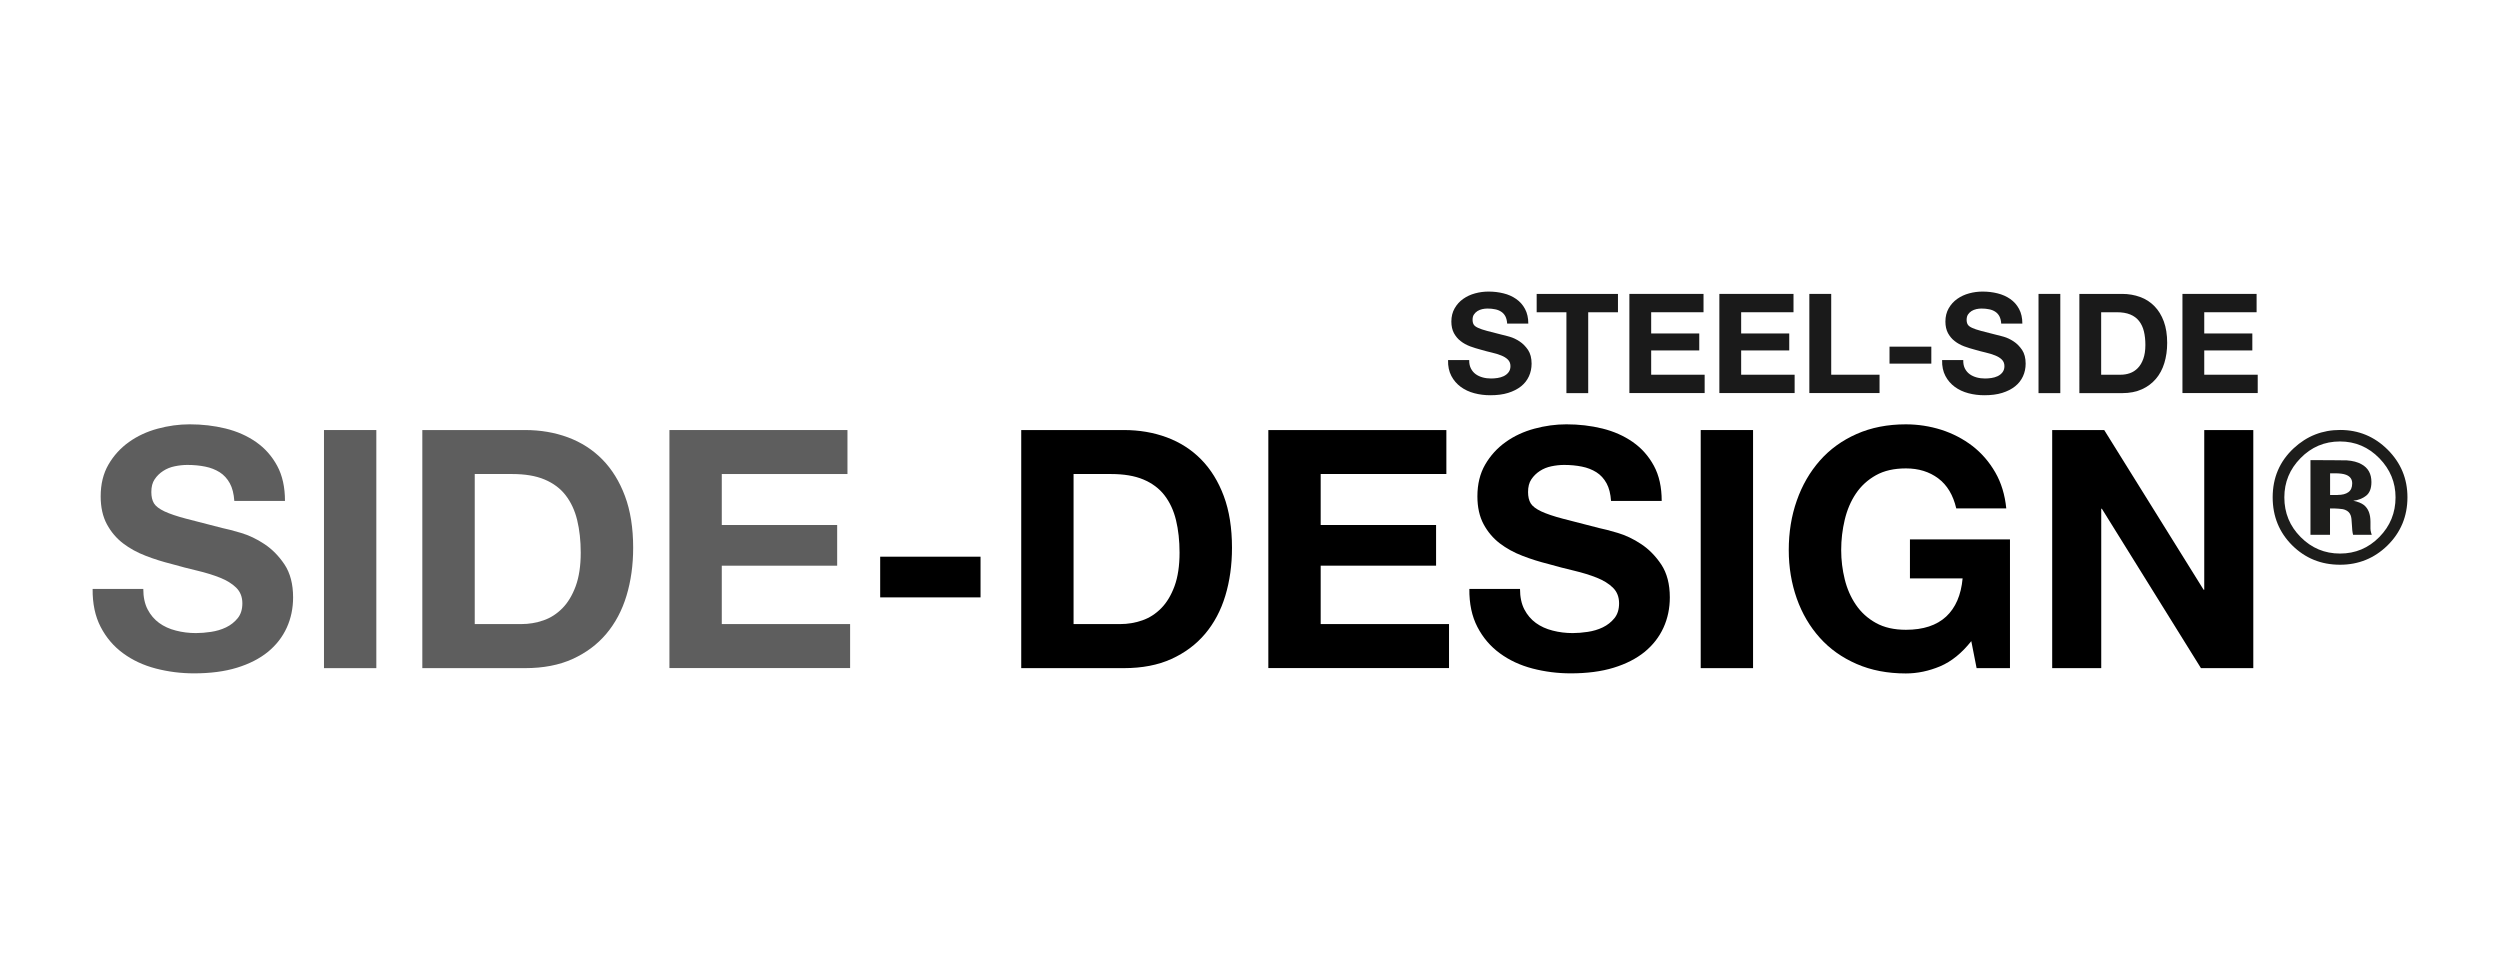 <?xml version="1.0" encoding="utf-8"?>
<!-- Generator: Adobe Illustrator 28.2.0, SVG Export Plug-In . SVG Version: 6.00 Build 0)  -->
<svg version="1.1" id="Capa_1" xmlns="http://www.w3.org/2000/svg" xmlns:xlink="http://www.w3.org/1999/xlink" x="0px" y="0px"
	 viewBox="0 0 310.9 120" style="enable-background:new 0 0 310.9 120;" xml:space="preserve">
<style type="text/css">
	.st0{fill:#1D1D1B;}
	.st1{fill:#FF8D00;}
	.st2{fill:#3DA0FF;}
	.st3{fill:#222221;}
	.st4{fill:#383838;}
	.st5{fill:#61D737;}
	.st6{fill:#232321;}
	.st7{fill:#202020;}
	.st8{fill:#5E5E5E;}
	.st9{fill:#1A1A1A;}
	.st10{fill:#CA297B;}
	.st11{fill:#353535;}
	.st12{fill:#00627F;}
	.st13{fill:#F3B800;}
	.st14{fill:#007C77;}
	.st15{fill:#004D80;}
</style>
<g>
	<g>
		<path class="st8" d="M18.36,75.79c0.36,0.69,0.84,1.25,1.43,1.68c0.59,0.43,1.29,0.75,2.09,0.95c0.8,0.21,1.63,0.31,2.49,0.31
			c0.58,0,1.2-0.05,1.87-0.15c0.66-0.1,1.29-0.28,1.87-0.56c0.58-0.28,1.06-0.66,1.45-1.14c0.39-0.48,0.58-1.1,0.58-1.85
			c0-0.8-0.26-1.45-0.77-1.95c-0.51-0.5-1.18-0.91-2.01-1.24c-0.83-0.33-1.77-0.62-2.82-0.87c-1.05-0.25-2.11-0.52-3.19-0.83
			c-1.11-0.28-2.18-0.61-3.23-1.02c-1.05-0.4-1.99-0.92-2.82-1.55c-0.83-0.64-1.5-1.43-2.01-2.38c-0.51-0.95-0.77-2.11-0.77-3.46
			c0-1.52,0.32-2.84,0.97-3.96c0.65-1.12,1.5-2.05,2.55-2.8c1.05-0.75,2.24-1.3,3.57-1.66c1.33-0.36,2.65-0.54,3.98-0.54
			c1.55,0,3.03,0.17,4.46,0.52c1.42,0.35,2.69,0.91,3.79,1.68c1.11,0.77,1.98,1.76,2.63,2.96c0.65,1.2,0.97,2.66,0.97,4.37h-6.3
			c-0.06-0.88-0.24-1.62-0.56-2.2c-0.32-0.58-0.74-1.04-1.26-1.37c-0.53-0.33-1.13-0.57-1.8-0.7c-0.68-0.14-1.42-0.21-2.22-0.21
			c-0.53,0-1.05,0.06-1.58,0.17c-0.53,0.11-1,0.3-1.43,0.58c-0.43,0.28-0.78,0.62-1.06,1.04c-0.28,0.41-0.41,0.94-0.41,1.58
			c0,0.58,0.11,1.05,0.33,1.41c0.22,0.36,0.66,0.69,1.31,1c0.65,0.3,1.55,0.61,2.7,0.91c1.15,0.3,2.65,0.69,4.5,1.16
			c0.55,0.11,1.32,0.31,2.3,0.6c0.98,0.29,1.96,0.75,2.92,1.39c0.97,0.64,1.8,1.49,2.51,2.55c0.7,1.06,1.06,2.43,1.06,4.08
			c0,1.35-0.26,2.61-0.79,3.77c-0.53,1.16-1.31,2.16-2.34,3.01c-1.04,0.84-2.32,1.5-3.86,1.97c-1.53,0.47-3.31,0.7-5.33,0.7
			c-1.63,0-3.21-0.2-4.75-0.6c-1.53-0.4-2.89-1.03-4.06-1.89c-1.18-0.86-2.11-1.95-2.8-3.28c-0.69-1.33-1.02-2.9-1-4.73h6.3
			C17.82,74.25,18,75.1,18.36,75.79z"/>
		<path class="st8" d="M46.8,53.48v29.61h-6.51V53.48H46.8z"/>
		<path class="st8" d="M65.3,53.48c1.91,0,3.68,0.3,5.33,0.91c1.64,0.61,3.07,1.52,4.27,2.74c1.2,1.22,2.14,2.74,2.82,4.56
			c0.68,1.82,1.02,3.97,1.02,6.43c0,2.16-0.28,4.15-0.83,5.97c-0.55,1.82-1.39,3.4-2.51,4.73c-1.12,1.33-2.52,2.37-4.19,3.13
			c-1.67,0.76-3.64,1.14-5.91,1.14H52.52V53.48H65.3z M64.84,77.61c0.94,0,1.85-0.15,2.74-0.46c0.88-0.3,1.67-0.81,2.36-1.51
			c0.69-0.7,1.24-1.62,1.66-2.76c0.41-1.13,0.62-2.52,0.62-4.15c0-1.49-0.15-2.84-0.44-4.04c-0.29-1.2-0.77-2.23-1.43-3.09
			c-0.66-0.86-1.54-1.51-2.63-1.97c-1.09-0.46-2.44-0.68-4.04-0.68h-4.64v18.66H64.84z"/>
		<path class="st8" d="M105.39,53.48v5.47H89.76v6.34h14.35v5.06H89.76v7.26h15.96v5.47H83.25V53.48H105.39z"/>
		<path d="M121.94,69.23v5.06h-12.48v-5.06H121.94z"/>
		<path d="M139.77,53.48c1.91,0,3.68,0.3,5.33,0.91c1.64,0.61,3.07,1.52,4.27,2.74c1.2,1.22,2.14,2.74,2.82,4.56
			c0.68,1.82,1.02,3.97,1.02,6.43c0,2.16-0.28,4.15-0.83,5.97c-0.55,1.82-1.39,3.4-2.51,4.73c-1.12,1.33-2.52,2.37-4.19,3.13
			c-1.67,0.76-3.64,1.14-5.91,1.14H127V53.48H139.77z M139.31,77.61c0.94,0,1.85-0.15,2.74-0.46c0.88-0.3,1.67-0.81,2.36-1.51
			c0.69-0.7,1.24-1.62,1.66-2.76c0.41-1.13,0.62-2.52,0.62-4.15c0-1.49-0.15-2.84-0.44-4.04c-0.29-1.2-0.77-2.23-1.43-3.09
			c-0.66-0.86-1.54-1.51-2.63-1.97c-1.09-0.46-2.44-0.68-4.04-0.68h-4.64v18.66H139.31z"/>
		<path d="M179.87,53.48v5.47h-15.63v6.34h14.35v5.06h-14.35v7.26h15.96v5.47h-22.47V53.48H179.87z"/>
		<path d="M189.57,75.79c0.36,0.69,0.84,1.25,1.43,1.68c0.59,0.43,1.29,0.75,2.09,0.95c0.8,0.21,1.63,0.31,2.49,0.31
			c0.58,0,1.2-0.05,1.87-0.15c0.66-0.1,1.29-0.28,1.87-0.56c0.58-0.28,1.06-0.66,1.45-1.14c0.39-0.48,0.58-1.1,0.58-1.85
			c0-0.8-0.26-1.45-0.77-1.95c-0.51-0.5-1.18-0.91-2.01-1.24c-0.83-0.33-1.77-0.62-2.82-0.87c-1.05-0.25-2.11-0.52-3.19-0.83
			c-1.11-0.28-2.18-0.61-3.23-1.02c-1.05-0.4-1.99-0.92-2.82-1.55c-0.83-0.64-1.5-1.43-2.01-2.38c-0.51-0.95-0.77-2.11-0.77-3.46
			c0-1.52,0.32-2.84,0.97-3.96c0.65-1.12,1.5-2.05,2.55-2.8c1.05-0.75,2.24-1.3,3.57-1.66c1.33-0.36,2.65-0.54,3.98-0.54
			c1.55,0,3.03,0.17,4.46,0.52c1.42,0.35,2.69,0.91,3.79,1.68c1.11,0.77,1.98,1.76,2.63,2.96c0.65,1.2,0.97,2.66,0.97,4.37h-6.3
			c-0.06-0.88-0.24-1.62-0.56-2.2c-0.32-0.58-0.74-1.04-1.26-1.37c-0.53-0.33-1.13-0.57-1.8-0.7c-0.68-0.14-1.42-0.21-2.22-0.21
			c-0.53,0-1.05,0.06-1.58,0.17c-0.53,0.11-1,0.3-1.43,0.58c-0.43,0.28-0.78,0.62-1.06,1.04c-0.28,0.41-0.41,0.94-0.41,1.58
			c0,0.58,0.11,1.05,0.33,1.41c0.22,0.36,0.66,0.69,1.31,1c0.65,0.3,1.55,0.61,2.7,0.91c1.15,0.3,2.65,0.69,4.5,1.16
			c0.55,0.11,1.32,0.31,2.3,0.6c0.98,0.29,1.96,0.75,2.92,1.39c0.97,0.64,1.8,1.49,2.51,2.55c0.7,1.06,1.06,2.43,1.06,4.08
			c0,1.35-0.26,2.61-0.79,3.77c-0.53,1.16-1.31,2.16-2.34,3.01c-1.04,0.84-2.32,1.5-3.86,1.97c-1.53,0.47-3.31,0.7-5.33,0.7
			c-1.63,0-3.21-0.2-4.75-0.6c-1.53-0.4-2.89-1.03-4.06-1.89c-1.18-0.86-2.11-1.95-2.8-3.28c-0.69-1.33-1.02-2.9-1-4.73h6.3
			C189.03,74.25,189.21,75.1,189.57,75.79z"/>
		<path d="M218.01,53.48v29.61h-6.51V53.48H218.01z"/>
		<path d="M241.28,82.86c-1.41,0.59-2.83,0.89-4.27,0.89c-2.27,0-4.31-0.39-6.12-1.18c-1.81-0.79-3.34-1.87-4.58-3.26
			c-1.24-1.38-2.2-3.01-2.86-4.87c-0.66-1.87-1-3.88-1-6.03c0-2.21,0.33-4.26,1-6.16c0.66-1.89,1.62-3.55,2.86-4.96
			c1.24-1.41,2.77-2.52,4.58-3.32c1.81-0.8,3.85-1.2,6.12-1.2c1.52,0,2.99,0.23,4.42,0.68c1.42,0.46,2.71,1.13,3.86,2.01
			c1.15,0.89,2.09,1.98,2.84,3.28c0.75,1.3,1.2,2.79,1.37,4.48h-6.22c-0.39-1.66-1.13-2.9-2.24-3.73c-1.11-0.83-2.45-1.24-4.02-1.24
			c-1.47,0-2.71,0.28-3.73,0.85c-1.02,0.57-1.85,1.33-2.49,2.28c-0.64,0.95-1.1,2.04-1.39,3.26c-0.29,1.22-0.44,2.47-0.44,3.77
			c0,1.24,0.15,2.45,0.44,3.63c0.29,1.18,0.75,2.23,1.39,3.17c0.64,0.94,1.46,1.69,2.49,2.26c1.02,0.57,2.27,0.85,3.73,0.85
			c2.16,0,3.82-0.55,5-1.64c1.17-1.09,1.86-2.67,2.05-4.75h-6.55v-4.85h12.44v16.01h-4.15l-0.66-3.36
			C243.97,81.22,242.69,82.26,241.28,82.86z"/>
		<path d="M261.68,53.48l12.36,19.86h0.08V53.48h6.1v29.61h-6.51l-12.32-19.82h-0.08v19.82h-6.1V53.48H261.68z"/>
	</g>
	<g>
		<path class="st0" d="M296.93,55.92c1.64,1.64,2.46,3.61,2.46,5.92c0,2.38-0.84,4.39-2.51,6.02c-1.63,1.58-3.59,2.37-5.87,2.37
			c-2.36,0-4.34-0.81-5.96-2.42c-1.61-1.61-2.42-3.6-2.42-5.96c0-2.45,0.87-4.48,2.62-6.11c1.64-1.52,3.56-2.27,5.77-2.27
			C293.32,53.47,295.29,54.29,296.93,55.92z M291,54.9c-1.93,0-3.57,0.7-4.92,2.09c-1.33,1.36-2,2.98-2,4.86
			c0,1.94,0.68,3.59,2.04,4.95c1.35,1.36,2.98,2.04,4.89,2.04c1.9,0,3.53-0.68,4.88-2.05c1.35-1.37,2.02-3.02,2.02-4.94
			c0-1.86-0.67-3.48-2.01-4.86C294.54,55.6,292.91,54.9,291,54.9z M289.76,63.22v3.29h-2.43v-9.29c0.58,0,1.44,0,2.59,0.01
			c1.15,0,1.79,0.01,1.92,0.02c0.74,0.05,1.35,0.21,1.83,0.48c0.83,0.45,1.24,1.19,1.24,2.22c0,0.78-0.22,1.35-0.65,1.69
			c-0.44,0.35-0.97,0.56-1.61,0.63c0.58,0.12,1.02,0.3,1.32,0.53c0.55,0.44,0.82,1.13,0.82,2.08v0.83c0,0.09,0.01,0.18,0.02,0.27
			c0.01,0.09,0.03,0.18,0.06,0.27l0.08,0.26h-2.32c-0.08-0.3-0.13-0.72-0.15-1.28c-0.02-0.56-0.07-0.94-0.15-1.14
			c-0.12-0.33-0.35-0.55-0.68-0.68c-0.18-0.08-0.46-0.13-0.83-0.15l-0.53-0.03H289.76z M290.71,61.55c0.57,0,1.01-0.11,1.33-0.34
			c0.32-0.23,0.48-0.59,0.48-1.1c0-0.51-0.25-0.86-0.75-1.06c-0.33-0.13-0.8-0.19-1.41-0.19h-0.59v2.7H290.71z"/>
	</g>
	<g>
		<path class="st9" d="M182.93,45.84c0.15,0.29,0.35,0.52,0.6,0.7c0.25,0.18,0.54,0.31,0.87,0.4c0.33,0.09,0.68,0.13,1.04,0.13
			c0.24,0,0.5-0.02,0.78-0.06c0.28-0.04,0.54-0.12,0.78-0.23c0.24-0.12,0.44-0.27,0.6-0.48c0.16-0.2,0.24-0.46,0.24-0.77
			c0-0.33-0.11-0.6-0.32-0.81c-0.21-0.21-0.49-0.38-0.84-0.52c-0.35-0.14-0.74-0.26-1.18-0.36c-0.44-0.1-0.88-0.22-1.33-0.35
			c-0.46-0.12-0.91-0.26-1.35-0.42c-0.44-0.17-0.83-0.38-1.17-0.65c-0.35-0.26-0.62-0.6-0.84-0.99c-0.21-0.4-0.32-0.88-0.32-1.44
			c0-0.63,0.14-1.18,0.41-1.65c0.27-0.47,0.62-0.86,1.06-1.17c0.44-0.31,0.93-0.54,1.49-0.69c0.55-0.15,1.11-0.22,1.66-0.22
			c0.64,0,1.26,0.07,1.86,0.22c0.59,0.14,1.12,0.38,1.58,0.7c0.46,0.32,0.83,0.73,1.1,1.24c0.27,0.5,0.41,1.11,0.41,1.82h-2.63
			c-0.02-0.37-0.1-0.67-0.23-0.92c-0.13-0.24-0.31-0.43-0.53-0.57c-0.22-0.14-0.47-0.24-0.75-0.29c-0.28-0.06-0.59-0.09-0.92-0.09
			c-0.22,0-0.44,0.02-0.66,0.07c-0.22,0.05-0.42,0.13-0.6,0.24c-0.18,0.12-0.33,0.26-0.44,0.43c-0.12,0.17-0.17,0.39-0.17,0.66
			c0,0.24,0.05,0.44,0.14,0.59c0.09,0.15,0.27,0.29,0.54,0.41c0.27,0.13,0.64,0.25,1.12,0.38c0.48,0.13,1.1,0.29,1.87,0.48
			c0.23,0.05,0.55,0.13,0.96,0.25c0.41,0.12,0.81,0.31,1.22,0.58c0.4,0.26,0.75,0.62,1.05,1.06c0.29,0.44,0.44,1.01,0.44,1.7
			c0,0.56-0.11,1.09-0.33,1.57c-0.22,0.48-0.54,0.9-0.98,1.25s-0.97,0.62-1.61,0.82c-0.64,0.2-1.38,0.29-2.22,0.29
			c-0.68,0-1.34-0.08-1.98-0.25c-0.64-0.17-1.2-0.43-1.69-0.79c-0.49-0.36-0.88-0.81-1.17-1.36c-0.29-0.55-0.43-1.21-0.41-1.97h2.63
			C182.7,45.2,182.78,45.55,182.93,45.84z"/>
		<path class="st9" d="M191.1,38.83v-2.28h10.11v2.28h-3.7v10.06h-2.71V38.83H191.1z"/>
		<path class="st9" d="M211.85,36.55v2.28h-6.51v2.64h5.98v2.11h-5.98v3.02h6.65v2.28h-9.36V36.55H211.85z"/>
		<path class="st9" d="M223.04,36.55v2.28h-6.51v2.64h5.98v2.11h-5.98v3.02h6.65v2.28h-9.36V36.55H223.04z"/>
		<path class="st9" d="M227.73,36.55V46.6h6.01v2.28h-8.73V36.55H227.73z"/>
		<path class="st9" d="M240.18,43.11v2.11h-5.2v-2.11H240.18z"/>
		<path class="st9" d="M244.36,45.84c0.15,0.29,0.35,0.52,0.6,0.7c0.25,0.18,0.54,0.31,0.87,0.4c0.33,0.09,0.68,0.13,1.04,0.13
			c0.24,0,0.5-0.02,0.78-0.06c0.28-0.04,0.54-0.12,0.78-0.23c0.24-0.12,0.44-0.27,0.6-0.48s0.24-0.46,0.24-0.77
			c0-0.33-0.11-0.6-0.32-0.81c-0.21-0.21-0.49-0.38-0.84-0.52c-0.35-0.14-0.74-0.26-1.17-0.36c-0.44-0.1-0.88-0.22-1.33-0.35
			c-0.46-0.12-0.91-0.26-1.35-0.42c-0.44-0.17-0.83-0.38-1.17-0.65c-0.35-0.26-0.62-0.6-0.84-0.99c-0.21-0.4-0.32-0.88-0.32-1.44
			c0-0.63,0.14-1.18,0.41-1.65c0.27-0.47,0.62-0.86,1.06-1.17c0.44-0.31,0.93-0.54,1.49-0.69c0.55-0.15,1.11-0.22,1.66-0.22
			c0.64,0,1.26,0.07,1.86,0.22s1.12,0.38,1.58,0.7c0.46,0.32,0.83,0.73,1.1,1.24c0.27,0.5,0.41,1.11,0.41,1.82h-2.63
			c-0.02-0.37-0.1-0.67-0.23-0.92c-0.13-0.24-0.31-0.43-0.53-0.57c-0.22-0.14-0.47-0.24-0.75-0.29c-0.28-0.06-0.59-0.09-0.92-0.09
			c-0.22,0-0.44,0.02-0.66,0.07c-0.22,0.05-0.42,0.13-0.6,0.24c-0.18,0.12-0.33,0.26-0.44,0.43s-0.17,0.39-0.17,0.66
			c0,0.24,0.05,0.44,0.14,0.59c0.09,0.15,0.27,0.29,0.54,0.41c0.27,0.13,0.64,0.25,1.12,0.38c0.48,0.13,1.1,0.29,1.87,0.48
			c0.23,0.05,0.55,0.13,0.96,0.25c0.41,0.12,0.81,0.31,1.22,0.58c0.4,0.26,0.75,0.62,1.05,1.06c0.29,0.44,0.44,1.01,0.44,1.7
			c0,0.56-0.11,1.09-0.33,1.57c-0.22,0.48-0.54,0.9-0.98,1.25s-0.97,0.62-1.61,0.82c-0.64,0.2-1.38,0.29-2.22,0.29
			c-0.68,0-1.34-0.08-1.98-0.25c-0.64-0.17-1.2-0.43-1.69-0.79c-0.49-0.36-0.88-0.81-1.17-1.36c-0.29-0.55-0.43-1.21-0.41-1.97h2.63
			C244.14,45.2,244.21,45.55,244.36,45.84z"/>
		<path class="st9" d="M256.22,36.55v12.34h-2.71V36.55H256.22z"/>
		<path class="st9" d="M263.92,36.55c0.79,0,1.53,0.13,2.22,0.38c0.69,0.25,1.28,0.63,1.78,1.14c0.5,0.51,0.89,1.14,1.17,1.9
			c0.28,0.76,0.42,1.65,0.42,2.68c0,0.9-0.12,1.73-0.35,2.49c-0.23,0.76-0.58,1.42-1.05,1.97c-0.47,0.55-1.05,0.99-1.74,1.3
			c-0.7,0.32-1.52,0.48-2.46,0.48h-5.32V36.55H263.92z M263.73,46.6c0.39,0,0.77-0.06,1.14-0.19c0.37-0.13,0.7-0.34,0.98-0.63
			c0.29-0.29,0.52-0.68,0.69-1.15c0.17-0.47,0.26-1.05,0.26-1.73c0-0.62-0.06-1.18-0.18-1.68c-0.12-0.5-0.32-0.93-0.6-1.29
			c-0.28-0.36-0.64-0.63-1.1-0.82c-0.46-0.19-1.02-0.28-1.68-0.28h-1.94v7.77H263.73z"/>
		<path class="st9" d="M280.63,36.55v2.28h-6.51v2.64h5.98v2.11h-5.98v3.02h6.65v2.28h-9.36V36.55H280.63z"/>
	</g>
</g>
</svg>
